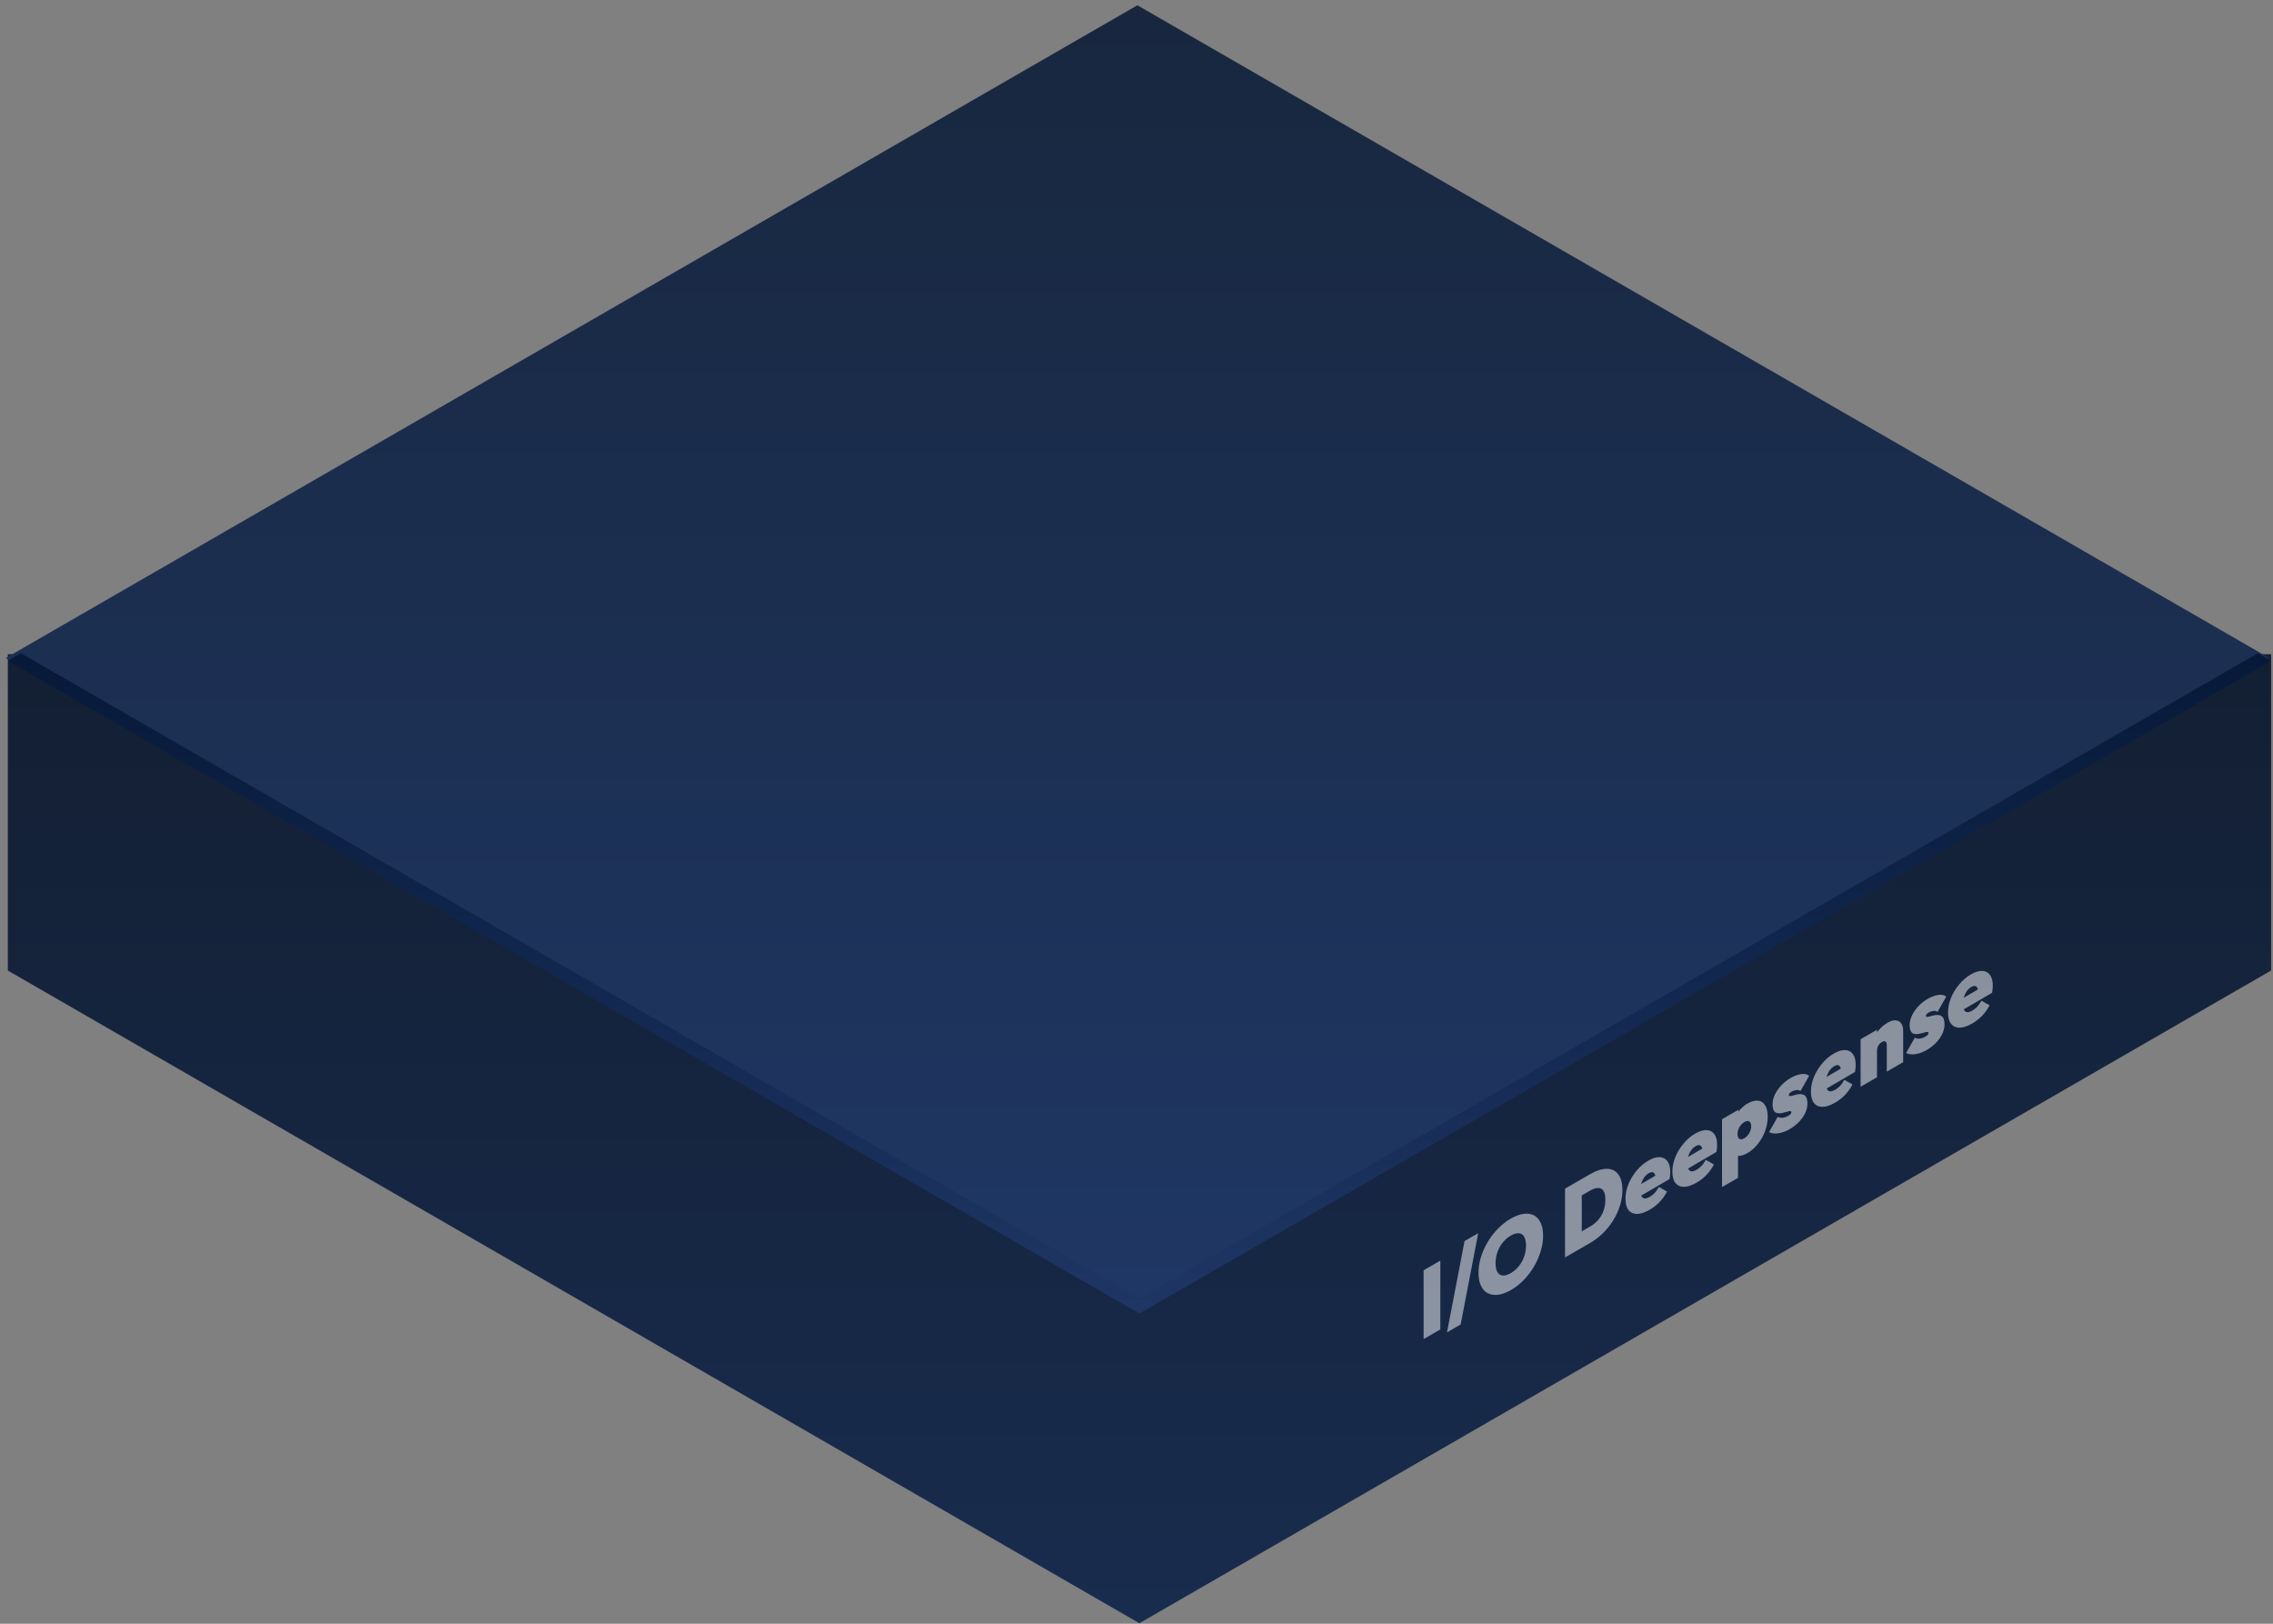 <svg width="273" height="195" viewBox="0 0 273 195" fill="none" xmlns="http://www.w3.org/2000/svg">
<rect x="0" y="0" width="273" height="195" fill="#808080" stroke="none"/>
<path d="M0.94 78.575V116.554L136.844 194.938L272.771 116.554L272.771 78.575H0.94Z" fill="url(#paint0_linear_1593_2059)"/>
<path d="M136.606 157.399L272.532 79.015L136.606 0.632L0.701 79.015L136.606 157.399Z" fill="url(#paint1_linear_1593_2059)"/>
<path d="M136.844 155.912L271.179 78.444L272.771 79.359L136.844 157.742L0.94 79.359L2.51 78.444L136.844 155.912Z" fill="url(#paint2_linear_1593_2059)"/>
<path opacity="0.5" d="M170.983 160.817V152.556L172.992 151.395V159.656L170.983 160.817ZM173.794 160.006L175.904 149.041L177.542 148.096L175.432 159.06L173.794 160.006ZM181.477 154.92C180.914 155.245 180.395 155.437 179.919 155.495C179.45 155.549 179.038 155.485 178.683 155.303C178.335 155.117 178.064 154.818 177.87 154.404C177.675 153.99 177.578 153.478 177.578 152.867C177.578 152.248 177.672 151.625 177.859 150.999C178.054 150.368 178.325 149.759 178.673 149.171C179.022 148.583 179.43 148.05 179.899 147.57C180.375 147.079 180.894 146.671 181.457 146.346C182.019 146.021 182.535 145.832 183.004 145.777C183.48 145.712 183.892 145.772 184.24 145.957C184.588 146.143 184.856 146.445 185.044 146.862C185.238 147.268 185.335 147.781 185.335 148.4C185.335 149.011 185.238 149.635 185.044 150.273C184.856 150.9 184.588 151.511 184.24 152.107C183.892 152.694 183.483 153.232 183.014 153.719C182.545 154.199 182.033 154.599 181.477 154.92ZM181.457 152.89C181.832 152.673 182.157 152.393 182.431 152.049C182.706 151.704 182.917 151.32 183.064 150.894C183.212 150.469 183.285 150.028 183.285 149.571C183.285 149.231 183.242 148.951 183.155 148.73C183.074 148.498 182.954 148.332 182.793 148.231C182.632 148.123 182.438 148.084 182.21 148.115C181.989 148.135 181.738 148.226 181.457 148.388C181.082 148.605 180.757 148.885 180.482 149.229C180.207 149.566 179.996 149.947 179.849 150.372C179.702 150.79 179.628 151.227 179.628 151.683C179.628 152.031 179.668 152.321 179.749 152.553C179.836 152.781 179.96 152.95 180.12 153.058C180.281 153.159 180.472 153.199 180.693 153.18C180.921 153.149 181.175 153.052 181.457 152.89ZM189.315 150.233V148.26L190.983 147.297C191.358 147.08 191.683 146.816 191.957 146.502C192.232 146.181 192.443 145.816 192.591 145.406C192.738 144.996 192.812 144.551 192.812 144.072C192.812 143.592 192.735 143.238 192.58 143.01C192.433 142.778 192.222 142.664 191.947 142.668C191.679 142.66 191.358 142.764 190.983 142.981L189.214 144.002V142.029L190.983 141.008C191.545 140.684 192.061 140.482 192.53 140.405C193.006 140.324 193.418 140.364 193.766 140.527C194.114 140.689 194.382 140.972 194.57 141.374C194.764 141.765 194.861 142.273 194.861 142.9C194.861 143.526 194.764 144.151 194.57 144.773C194.382 145.385 194.114 145.972 193.766 146.537C193.418 147.102 193.009 147.616 192.54 148.08C192.071 148.544 191.559 148.937 191.003 149.258L189.315 150.233ZM187.968 151.01V142.749L189.978 141.589V149.85L187.968 151.01ZM198.133 145.281C197.557 145.613 197.051 145.781 196.616 145.785C196.18 145.781 195.839 145.627 195.591 145.321C195.35 145.004 195.229 144.552 195.229 143.964C195.229 143.384 195.346 142.802 195.581 142.218C195.822 141.63 196.15 141.088 196.565 140.593C196.981 140.09 197.45 139.688 197.972 139.387C198.488 139.089 198.943 138.949 199.339 138.969C199.734 138.98 200.042 139.139 200.263 139.445C200.491 139.746 200.605 140.175 200.605 140.732C200.605 140.848 200.598 140.976 200.585 141.115C200.578 141.243 200.558 141.401 200.524 141.591L196.063 144.202V142.809L199.791 140.622L198.876 141.765C198.876 141.456 198.843 141.224 198.776 141.069C198.716 140.903 198.622 140.806 198.495 140.779C198.367 140.752 198.207 140.794 198.012 140.906C197.811 141.022 197.637 141.181 197.49 141.382C197.342 141.583 197.229 141.815 197.148 142.078C197.074 142.337 197.038 142.622 197.038 142.931C197.038 143.248 197.078 143.492 197.158 143.662C197.245 143.821 197.369 143.908 197.53 143.923C197.691 143.939 197.892 143.877 198.133 143.737C198.367 143.602 198.572 143.442 198.746 143.256C198.927 143.059 199.091 142.821 199.238 142.542L200.223 143.099C199.975 143.567 199.677 143.983 199.329 144.347C198.98 144.71 198.582 145.022 198.133 145.281ZM203.765 142.029C203.189 142.361 202.683 142.53 202.248 142.533C201.813 142.53 201.471 142.375 201.223 142.069C200.982 141.752 200.861 141.3 200.861 140.712C200.861 140.132 200.979 139.55 201.213 138.966C201.454 138.378 201.782 137.836 202.198 137.341C202.613 136.838 203.082 136.436 203.605 136.135C204.12 135.837 204.576 135.698 204.971 135.717C205.366 135.729 205.674 135.887 205.895 136.193C206.123 136.494 206.237 136.924 206.237 137.481C206.237 137.597 206.23 137.724 206.217 137.863C206.21 137.991 206.19 138.15 206.157 138.339L201.695 140.95V139.557L205.423 137.37L204.509 138.513C204.509 138.204 204.475 137.972 204.408 137.817C204.348 137.651 204.254 137.554 204.127 137.527C204 137.5 203.839 137.542 203.645 137.655C203.444 137.771 203.27 137.929 203.122 138.13C202.975 138.331 202.861 138.563 202.781 138.826C202.707 139.086 202.67 139.37 202.67 139.679C202.67 139.996 202.71 140.24 202.791 140.41C202.878 140.569 203.002 140.656 203.162 140.671C203.323 140.687 203.524 140.625 203.765 140.486C204 140.35 204.204 140.19 204.378 140.004C204.559 139.807 204.723 139.569 204.871 139.291L205.855 139.847C205.607 140.315 205.309 140.731 204.961 141.095C204.613 141.458 204.214 141.77 203.765 142.029ZM209.87 138.481C209.575 138.651 209.297 138.757 209.036 138.8C208.775 138.835 208.554 138.804 208.373 138.707C208.192 138.611 208.075 138.446 208.021 138.214V135.058C208.075 134.764 208.192 134.457 208.373 134.136C208.554 133.807 208.775 133.502 209.036 133.219C209.297 132.937 209.575 132.711 209.87 132.54C210.359 132.258 210.784 132.14 211.146 132.187C211.515 132.221 211.799 132.405 212 132.738C212.208 133.066 212.312 133.521 212.312 134.101C212.312 134.681 212.208 135.255 212 135.824C211.799 136.381 211.515 136.893 211.146 137.361C210.784 137.825 210.359 138.199 209.87 138.481ZM206.825 142.559V134.414L208.795 133.277V134.681L208.473 136.247L208.745 137.483V141.451L206.825 142.559ZM209.498 136.7C209.659 136.607 209.803 136.481 209.93 136.323C210.058 136.164 210.155 135.992 210.222 135.807C210.295 135.617 210.332 135.429 210.332 135.244C210.332 135.05 210.295 134.905 210.222 134.809C210.155 134.7 210.058 134.64 209.93 134.629C209.81 134.613 209.669 134.652 209.508 134.745C209.348 134.838 209.203 134.963 209.076 135.122C208.956 135.269 208.858 135.437 208.785 135.627C208.718 135.812 208.684 136.002 208.684 136.195C208.684 136.381 208.718 136.528 208.785 136.636C208.852 136.744 208.946 136.806 209.066 136.822C209.193 136.833 209.337 136.793 209.498 136.7ZM214.928 135.619C214.62 135.797 214.311 135.928 214.003 136.013C213.695 136.098 213.407 136.137 213.139 136.129C212.878 136.118 212.657 136.06 212.476 135.955L213.511 134.128C213.672 134.221 213.863 134.257 214.084 134.238C214.311 134.215 214.549 134.132 214.797 133.989C214.911 133.923 214.998 133.857 215.058 133.791C215.125 133.714 215.159 133.644 215.159 133.583C215.159 133.474 215.102 133.426 214.988 133.438C214.881 133.445 214.74 133.476 214.566 133.53C214.399 133.581 214.218 133.627 214.023 133.67C213.836 133.701 213.655 133.704 213.481 133.681C213.307 133.65 213.166 133.554 213.059 133.391C212.952 133.221 212.898 132.958 212.898 132.602C212.898 132.239 212.985 131.867 213.159 131.488C213.34 131.098 213.591 130.728 213.913 130.38C214.241 130.021 214.62 129.717 215.048 129.469C215.484 129.218 215.906 129.06 216.314 128.994C216.723 128.928 217.048 128.996 217.289 129.197L216.244 131.03C216.077 130.91 215.892 130.873 215.691 130.92C215.49 130.958 215.323 131.016 215.189 131.094C215.062 131.167 214.971 131.243 214.918 131.32C214.871 131.386 214.847 131.45 214.847 131.512C214.847 131.597 214.901 131.635 215.008 131.628C215.115 131.62 215.253 131.591 215.42 131.541C215.594 131.486 215.775 131.444 215.963 131.413C216.15 131.382 216.328 131.388 216.495 131.43C216.669 131.469 216.81 131.573 216.917 131.744C217.024 131.906 217.078 132.169 217.078 132.533C217.078 133.097 216.884 133.658 216.495 134.215C216.107 134.772 215.584 135.24 214.928 135.619ZM220.408 132.42C219.831 132.753 219.326 132.921 218.89 132.925C218.455 132.921 218.113 132.766 217.865 132.461C217.624 132.144 217.504 131.691 217.504 131.103C217.504 130.523 217.621 129.941 217.855 129.357C218.096 128.769 218.425 128.228 218.84 127.733C219.255 127.23 219.724 126.828 220.247 126.526C220.763 126.228 221.218 126.089 221.613 126.108C222.009 126.12 222.317 126.279 222.538 126.584C222.765 126.886 222.879 127.315 222.879 127.872C222.879 127.988 222.873 128.116 222.859 128.255C222.853 128.383 222.832 128.541 222.799 128.731L218.338 131.341V129.949L222.065 127.762L221.151 128.905C221.151 128.595 221.118 128.363 221.051 128.209C220.99 128.042 220.897 127.946 220.769 127.918C220.642 127.891 220.481 127.934 220.287 128.046C220.086 128.162 219.912 128.321 219.764 128.522C219.617 128.723 219.503 128.955 219.423 129.218C219.349 129.477 219.312 129.761 219.312 130.071C219.312 130.388 219.352 130.632 219.433 130.802C219.52 130.96 219.644 131.047 219.805 131.063C219.965 131.078 220.166 131.016 220.408 130.877C220.642 130.742 220.846 130.581 221.02 130.396C221.201 130.198 221.365 129.961 221.513 129.682L222.498 130.239C222.25 130.707 221.952 131.123 221.603 131.486C221.255 131.85 220.856 132.161 220.408 132.42ZM226.613 128.698V125.496C226.613 125.272 226.556 125.135 226.442 125.084C226.335 125.022 226.197 125.04 226.03 125.136C225.916 125.202 225.812 125.289 225.718 125.398C225.631 125.502 225.561 125.624 225.507 125.763C225.461 125.891 225.437 126.028 225.437 126.175L224.673 126.221C224.673 125.757 224.761 125.309 224.935 124.875C225.116 124.438 225.36 124.042 225.668 123.686C225.983 123.326 226.338 123.033 226.733 122.804C227.088 122.599 227.403 122.51 227.678 122.538C227.959 122.553 228.18 122.673 228.341 122.897C228.502 123.114 228.582 123.427 228.582 123.837V127.561L226.613 128.698ZM223.468 130.514V124.806L225.437 123.669V129.377L223.468 130.514ZM231.393 126.112C231.085 126.29 230.777 126.422 230.469 126.507C230.161 126.592 229.873 126.631 229.605 126.623C229.344 126.611 229.122 126.553 228.942 126.449L229.977 124.621C230.137 124.714 230.328 124.751 230.549 124.732C230.777 124.709 231.015 124.625 231.263 124.482C231.377 124.417 231.464 124.351 231.524 124.285C231.591 124.208 231.624 124.138 231.624 124.076C231.624 123.968 231.568 123.92 231.454 123.931C231.346 123.939 231.206 123.97 231.032 124.024C230.864 124.074 230.683 124.121 230.489 124.163C230.301 124.194 230.121 124.198 229.946 124.175C229.772 124.144 229.632 124.047 229.524 123.885C229.417 123.715 229.364 123.452 229.364 123.096C229.364 122.732 229.451 122.361 229.625 121.982C229.806 121.591 230.057 121.222 230.379 120.874C230.707 120.514 231.085 120.211 231.514 119.963C231.949 119.712 232.371 119.553 232.78 119.487C233.189 119.422 233.514 119.489 233.755 119.69L232.71 121.524C232.542 121.404 232.358 121.367 232.157 121.413C231.956 121.452 231.789 121.51 231.655 121.587C231.527 121.661 231.437 121.736 231.383 121.814C231.336 121.879 231.313 121.943 231.313 122.005C231.313 122.09 231.367 122.129 231.474 122.121C231.581 122.113 231.718 122.084 231.886 122.034C232.06 121.98 232.241 121.937 232.428 121.906C232.616 121.876 232.793 121.881 232.961 121.924C233.135 121.963 233.276 122.067 233.383 122.237C233.49 122.4 233.544 122.663 233.544 123.026C233.544 123.591 233.349 124.152 232.961 124.709C232.572 125.265 232.05 125.733 231.393 126.112ZM236.873 122.914C236.297 123.246 235.791 123.415 235.356 123.419C234.92 123.415 234.579 123.26 234.331 122.954C234.09 122.637 233.969 122.185 233.969 121.597C233.969 121.017 234.086 120.435 234.321 119.851C234.562 119.263 234.89 118.721 235.306 118.226C235.721 117.724 236.19 117.321 236.712 117.02C237.228 116.722 237.684 116.583 238.079 116.602C238.474 116.614 238.782 116.772 239.003 117.078C239.231 117.379 239.345 117.809 239.345 118.366C239.345 118.482 239.338 118.609 239.325 118.749C239.318 118.876 239.298 119.035 239.265 119.224L234.803 121.835V120.443L238.531 118.255L237.617 119.398C237.617 119.089 237.583 118.857 237.516 118.702C237.456 118.536 237.362 118.439 237.235 118.412C237.108 118.385 236.947 118.428 236.753 118.54C236.552 118.656 236.377 118.814 236.23 119.015C236.083 119.217 235.969 119.449 235.888 119.712C235.815 119.971 235.778 120.255 235.778 120.564C235.778 120.881 235.818 121.125 235.898 121.295C235.986 121.454 236.109 121.541 236.27 121.556C236.431 121.572 236.632 121.51 236.873 121.371C237.108 121.235 237.312 121.075 237.486 120.889C237.667 120.692 237.831 120.454 237.978 120.176L238.963 120.733C238.715 121.201 238.417 121.616 238.069 121.98C237.721 122.343 237.322 122.655 236.873 122.914Z" fill="white"/>
<defs>
<linearGradient id="paint0_linear_1593_2059" x1="136.855" y1="78.575" x2="136.855" y2="194.938" gradientUnits="userSpaceOnUse">
<stop stop-color="#131F33"/>
<stop offset="1" stop-color="#182C4E"/>
</linearGradient>
<linearGradient id="paint1_linear_1593_2059" x1="136.617" y1="0.632" x2="136.617" y2="157.399" gradientUnits="userSpaceOnUse">
<stop stop-color="#18273E"/>
<stop offset="1" stop-color="#1F3765"/>
</linearGradient>
<linearGradient id="paint2_linear_1593_2059" x1="136.855" y1="78.444" x2="136.855" y2="157.742" gradientUnits="userSpaceOnUse">
<stop stop-color="#061939"/>
<stop offset="1" stop-color="#1F3665"/>
</linearGradient>
</defs>
</svg>
